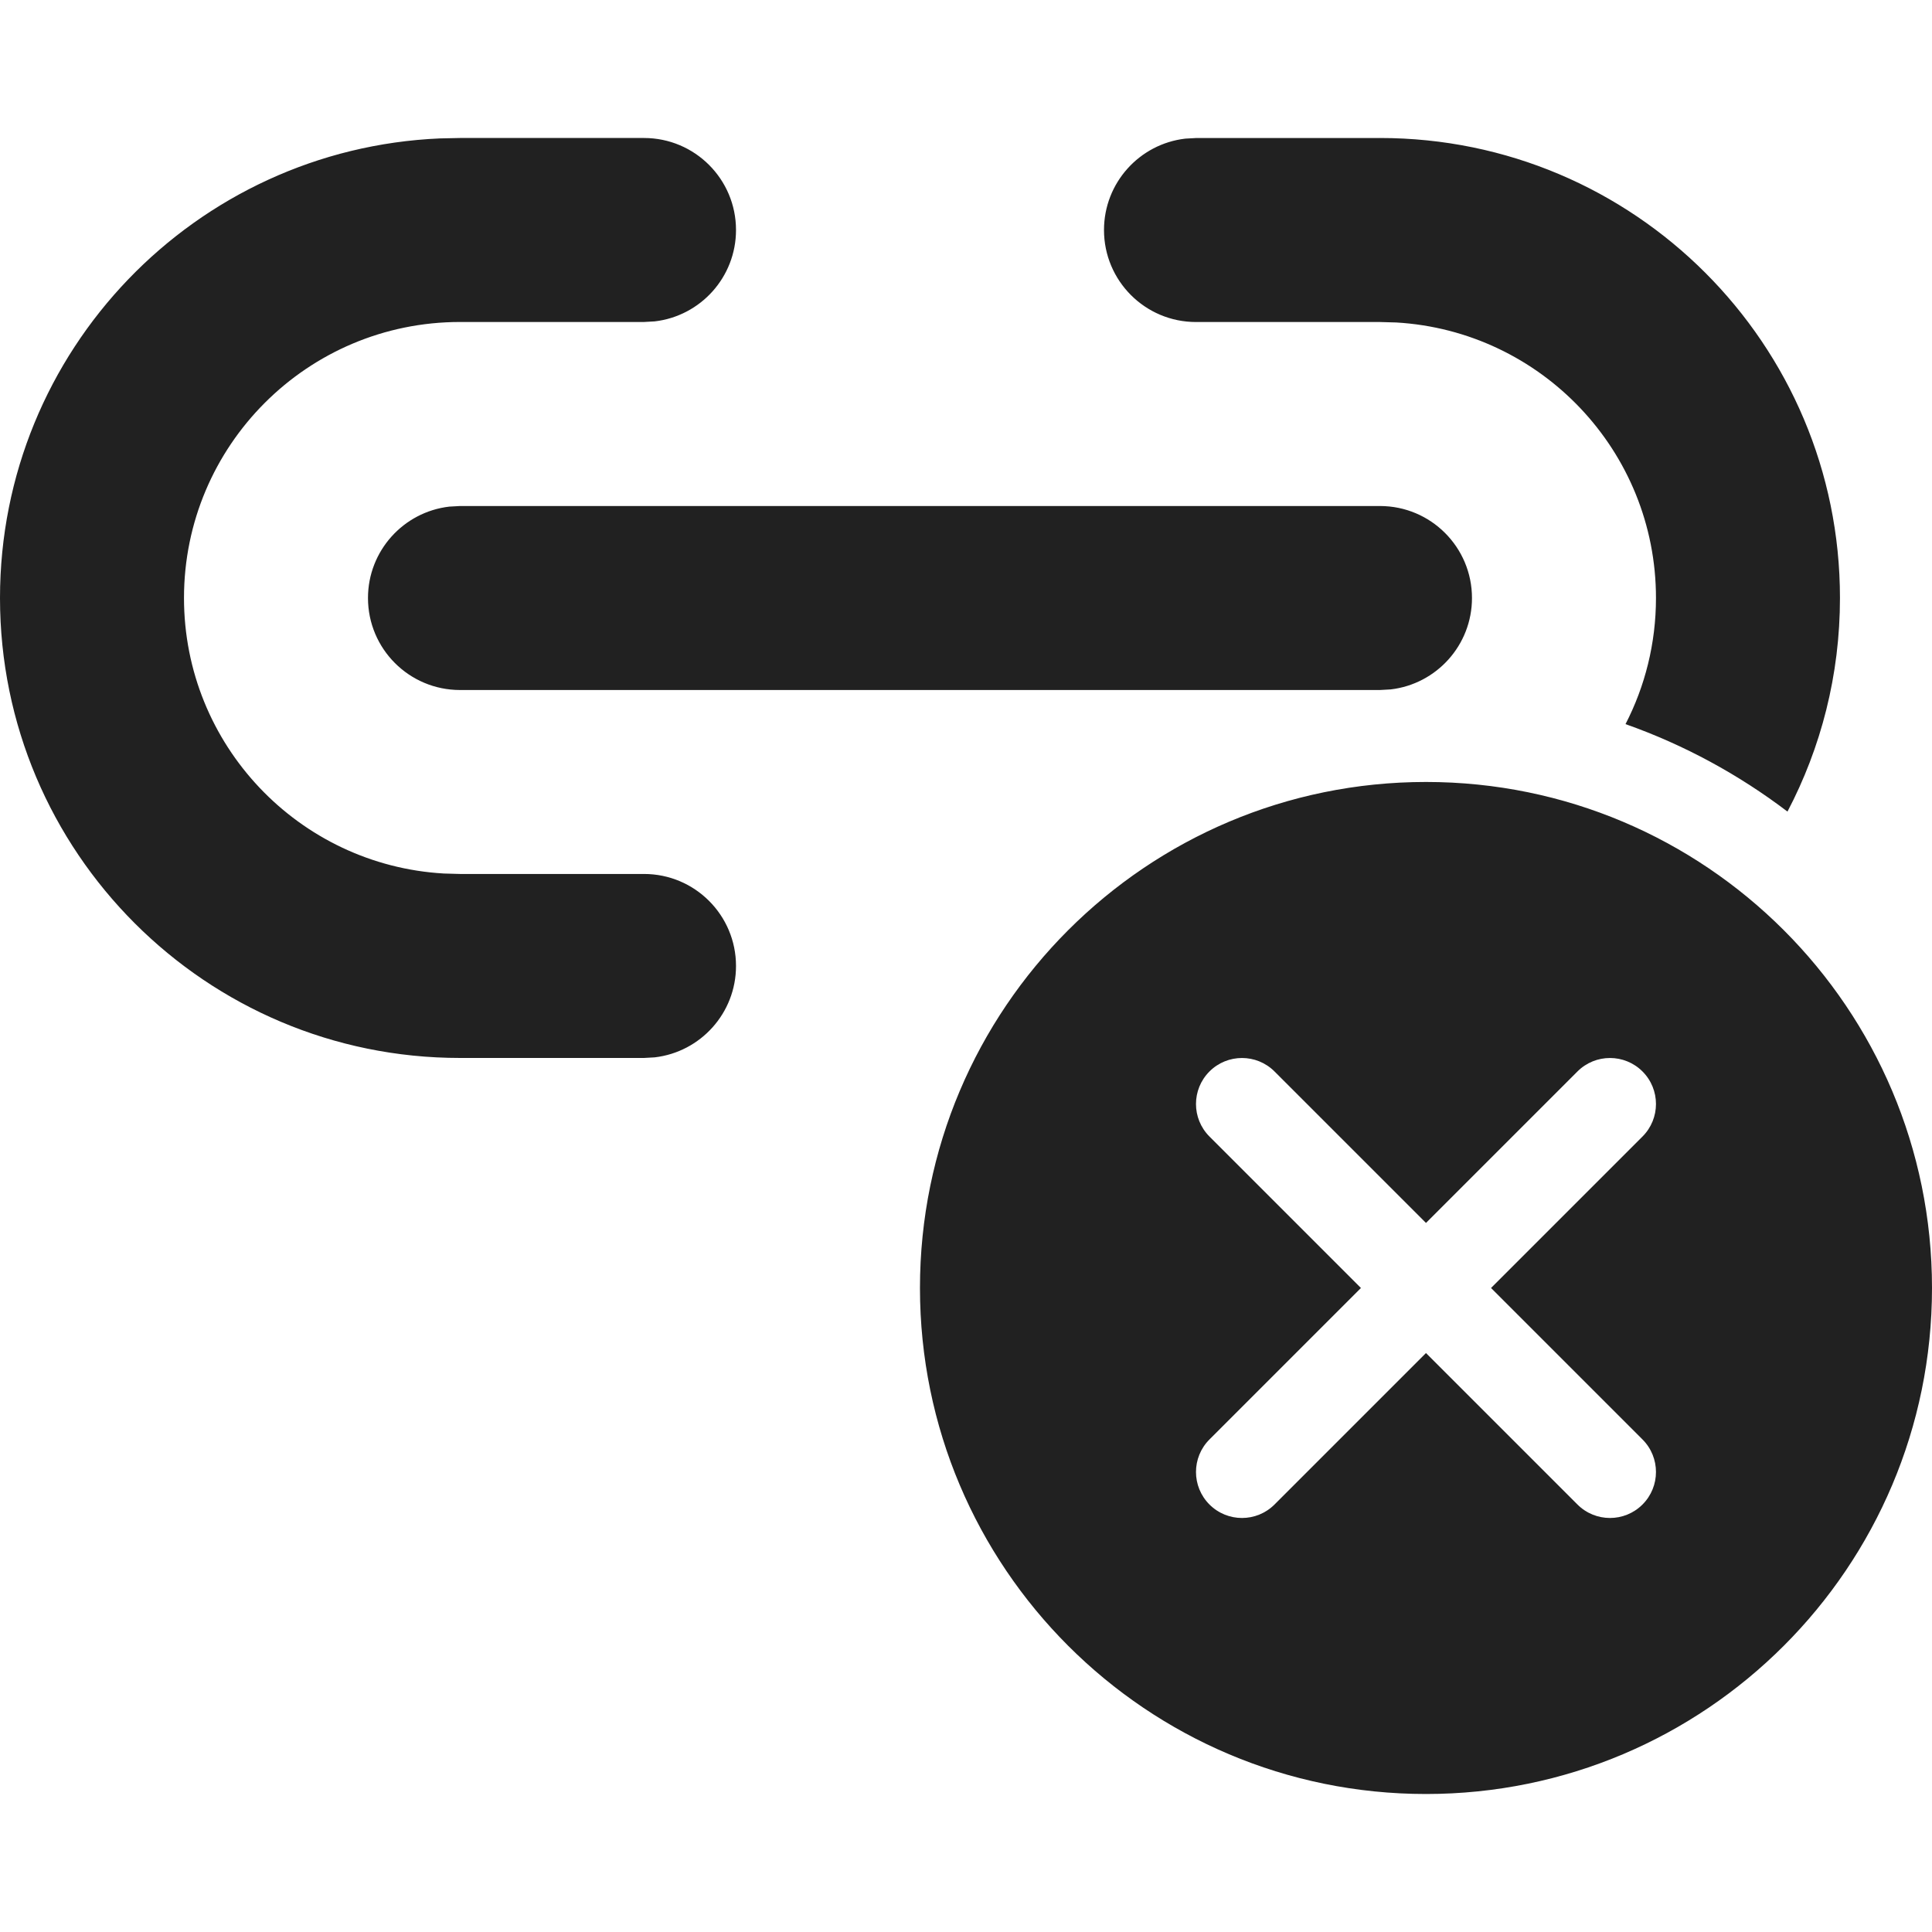 <?xml version="1.0" encoding="utf-8"?>
<!-- Generator: Adobe Illustrator 27.2.0, SVG Export Plug-In . SVG Version: 6.00 Build 0)  -->
<svg version="1.1" id="Layer_1" xmlns="http://www.w3.org/2000/svg" xmlns:xlink="http://www.w3.org/1999/xlink" x="0px" y="0px"
	 viewBox="0 0 512 512" style="enable-background:new 0 0 512 512;" xml:space="preserve">
<style type="text/css">
	.st0{fill:#212121;}
</style>
<g>
	<path class="st0" d="M170.67,36.57c13.47,0,24.38,10.92,24.38,24.38c0,12.5-9.41,22.81-21.54,24.22l-2.84,0.16H121.9
		c-40.4,0-73.14,32.75-73.14,73.14c0,38.95,30.45,70.8,68.85,73.02l4.3,0.12h48.76c13.47,0,24.38,10.92,24.38,24.38
		c0,12.5-9.41,22.81-21.54,24.22l-2.84,0.16H121.9C54.58,280.38,0,225.8,0,158.48C0,92.92,51.74,39.45,116.62,36.68l5.29-0.11
		H170.67z M365.71,36.57c67.33,0,121.9,54.58,121.9,121.9c0,20.43-5.03,39.69-13.91,56.61c-12.9-9.8-27.35-17.68-42.92-23.18
		c5.16-10.02,8.07-21.38,8.07-33.42c0-38.95-30.45-70.79-68.84-73.02l-4.3-0.12h-48.76c-13.47,0-24.38-10.92-24.38-24.38
		c0-12.5,9.41-22.81,21.54-24.22l2.84-0.16H365.71z M121.9,134.1h243.81c13.47,0,24.38,10.92,24.38,24.38
		c0,12.5-9.41,22.81-21.54,24.22l-2.84,0.16H121.9c-13.47,0-24.38-10.92-24.38-24.38c0-12.5,9.41-22.81,21.54-24.22L121.9,134.1z
		 M512,341.33c0,74.06-60.04,134.1-134.1,134.1s-134.1-60.04-134.1-134.1s60.04-134.1,134.1-134.1S512,267.27,512,341.33z
		 M337.76,283.95c-4.76-4.76-12.48-4.76-17.24,0c-4.76,4.76-4.76,12.48,0,17.24l40.14,40.14l-40.14,40.14
		c-4.76,4.76-4.76,12.48,0,17.24c4.76,4.76,12.48,4.76,17.24,0l40.14-40.14l40.14,40.14c4.76,4.76,12.48,4.76,17.24,0
		c4.76-4.76,4.76-12.48,0-17.24l-40.14-40.14l40.14-40.14c4.76-4.76,4.76-12.48,0-17.24c-4.76-4.76-12.48-4.76-17.24,0l-40.14,40.14
		L337.76,283.95z"/>
</g>
</svg>

